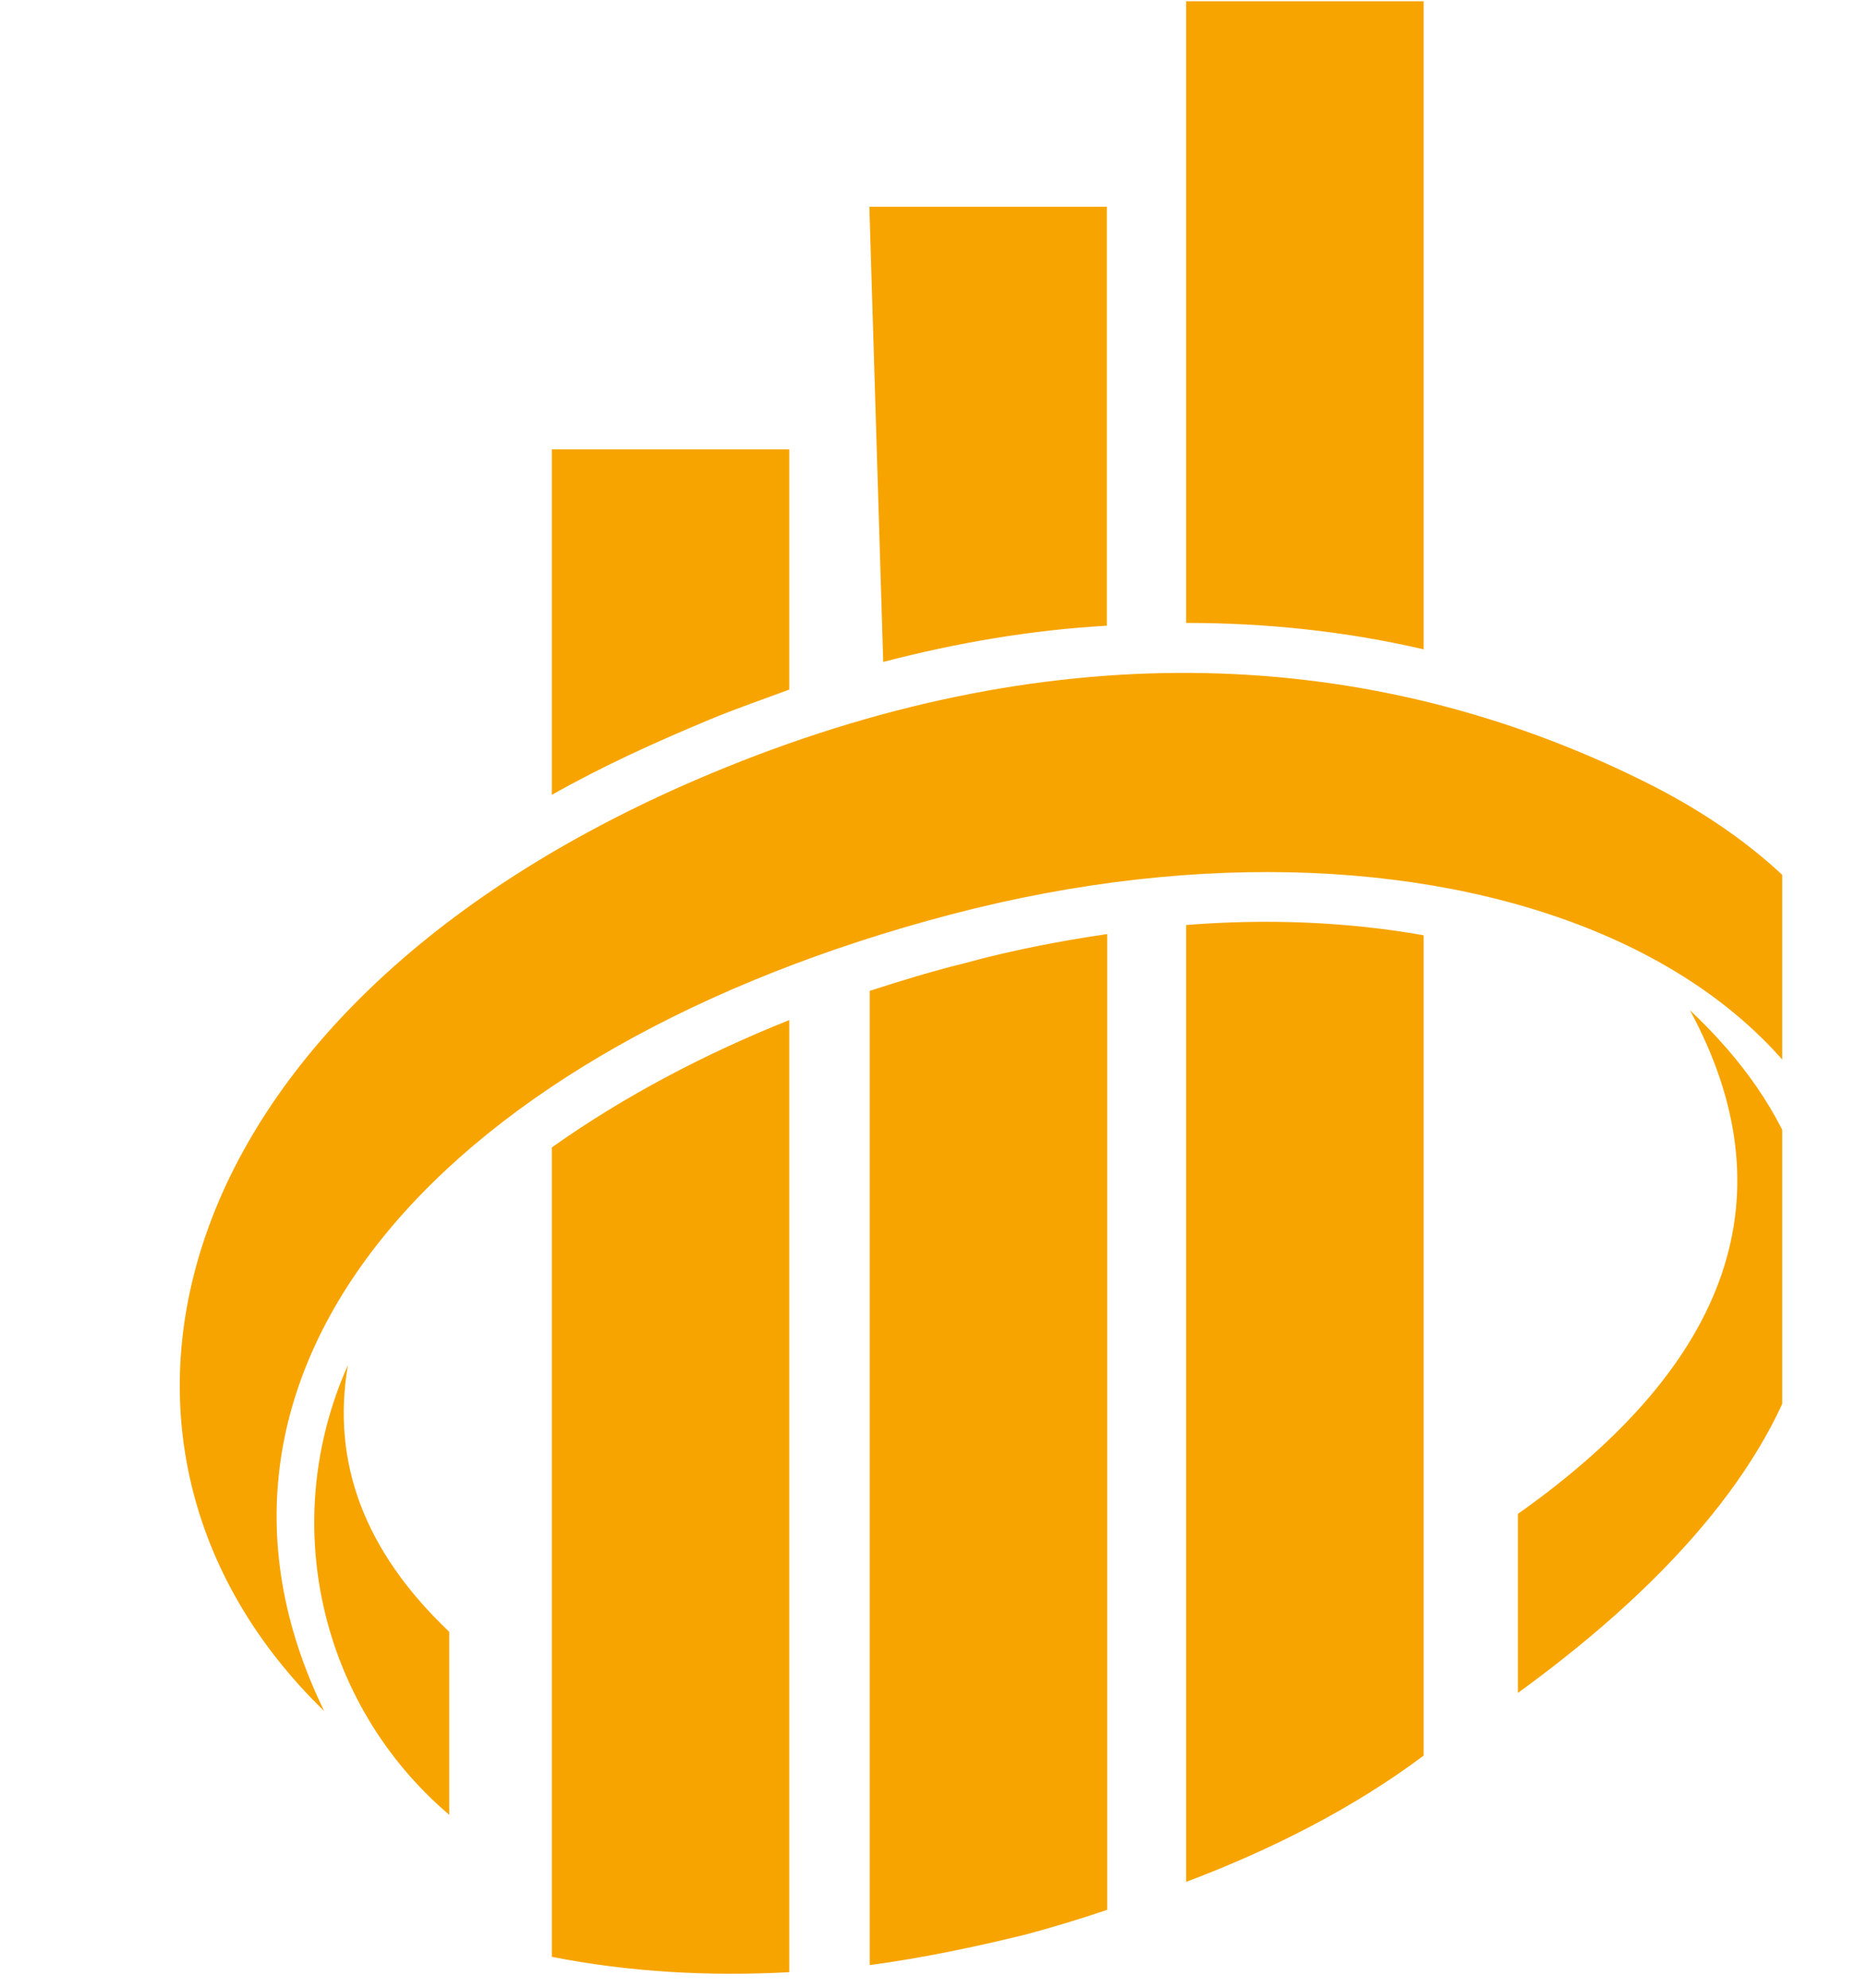 <svg xmlns="http://www.w3.org/2000/svg" xmlns:xlink="http://www.w3.org/1999/xlink" width="122" zoomAndPan="magnify" viewBox="0 0 91.5 97.5" height="130" preserveAspectRatio="xMidYMid meet" version="1.0"><defs><clipPath id="6413394c07"><path d="M 8 0.016 L 87.391 0.016 L 87.391 96.988 L 8 96.988 Z M 8 0.016 " clip-rule="nonzero"/></clipPath></defs><g clip-path="url(#6413394c07)"><path fill="#f7a400" d="M 46.652 44.844 C 71.297 38.383 93.215 47.496 91.84 65.602 C 95.863 54.227 92.652 44.227 80.465 38.25 C 67.195 31.711 51.875 31.035 35.609 37.629 C 7.867 48.867 2.355 70.785 15.898 83.922 C 7.656 67.031 22.027 51.305 46.652 44.844 Z M 54.273 30.688 L 54.273 10.141 L 42.629 10.141 L 42.629 32.68 L 42.629 10.141 L 43.309 32.465 C 46.945 31.516 50.602 30.898 54.273 30.688 Z M 42.648 48.598 L 42.648 96.379 C 45.242 96.031 47.812 95.488 50.27 94.887 C 51.566 94.539 52.922 94.133 54.293 93.668 L 54.293 45.812 C 51.914 46.16 49.535 46.625 47.293 47.242 C 45.707 47.633 44.141 48.113 42.648 48.598 Z M 27.059 22.039 L 38.703 22.039 L 38.703 33.82 C 37.406 34.305 36.055 34.766 34.758 35.309 C 32.164 36.391 29.594 37.551 27.059 38.984 Z M 38.703 50.031 L 38.703 96.727 C 34.816 96.938 30.867 96.727 27.059 95.973 L 27.059 56.277 C 30.598 53.762 34.621 51.656 38.703 50.031 Z M 69.809 45.871 L 69.809 86.105 C 66.344 88.699 62.32 90.73 58.164 92.297 L 58.164 45.367 C 62.051 45.059 65.996 45.195 69.809 45.871 Z M 58.164 30.551 L 58.164 0.062 L 69.809 0.062 L 69.809 31.848 C 65.996 30.957 62.051 30.551 58.164 30.551 Z M 22.027 80.031 C 17.871 76.086 16.246 71.734 17.059 66.957 C 13.652 74.578 15.625 83.551 22.027 89.008 Z M 82.867 49.547 C 87.758 58.598 84.914 66.84 74.43 74.25 L 74.43 83.031 C 90.293 71.52 93.352 59.41 82.867 49.547 Z M 82.867 49.547 " fill-opacity="1" fill-rule="nonzero"/></g></svg>